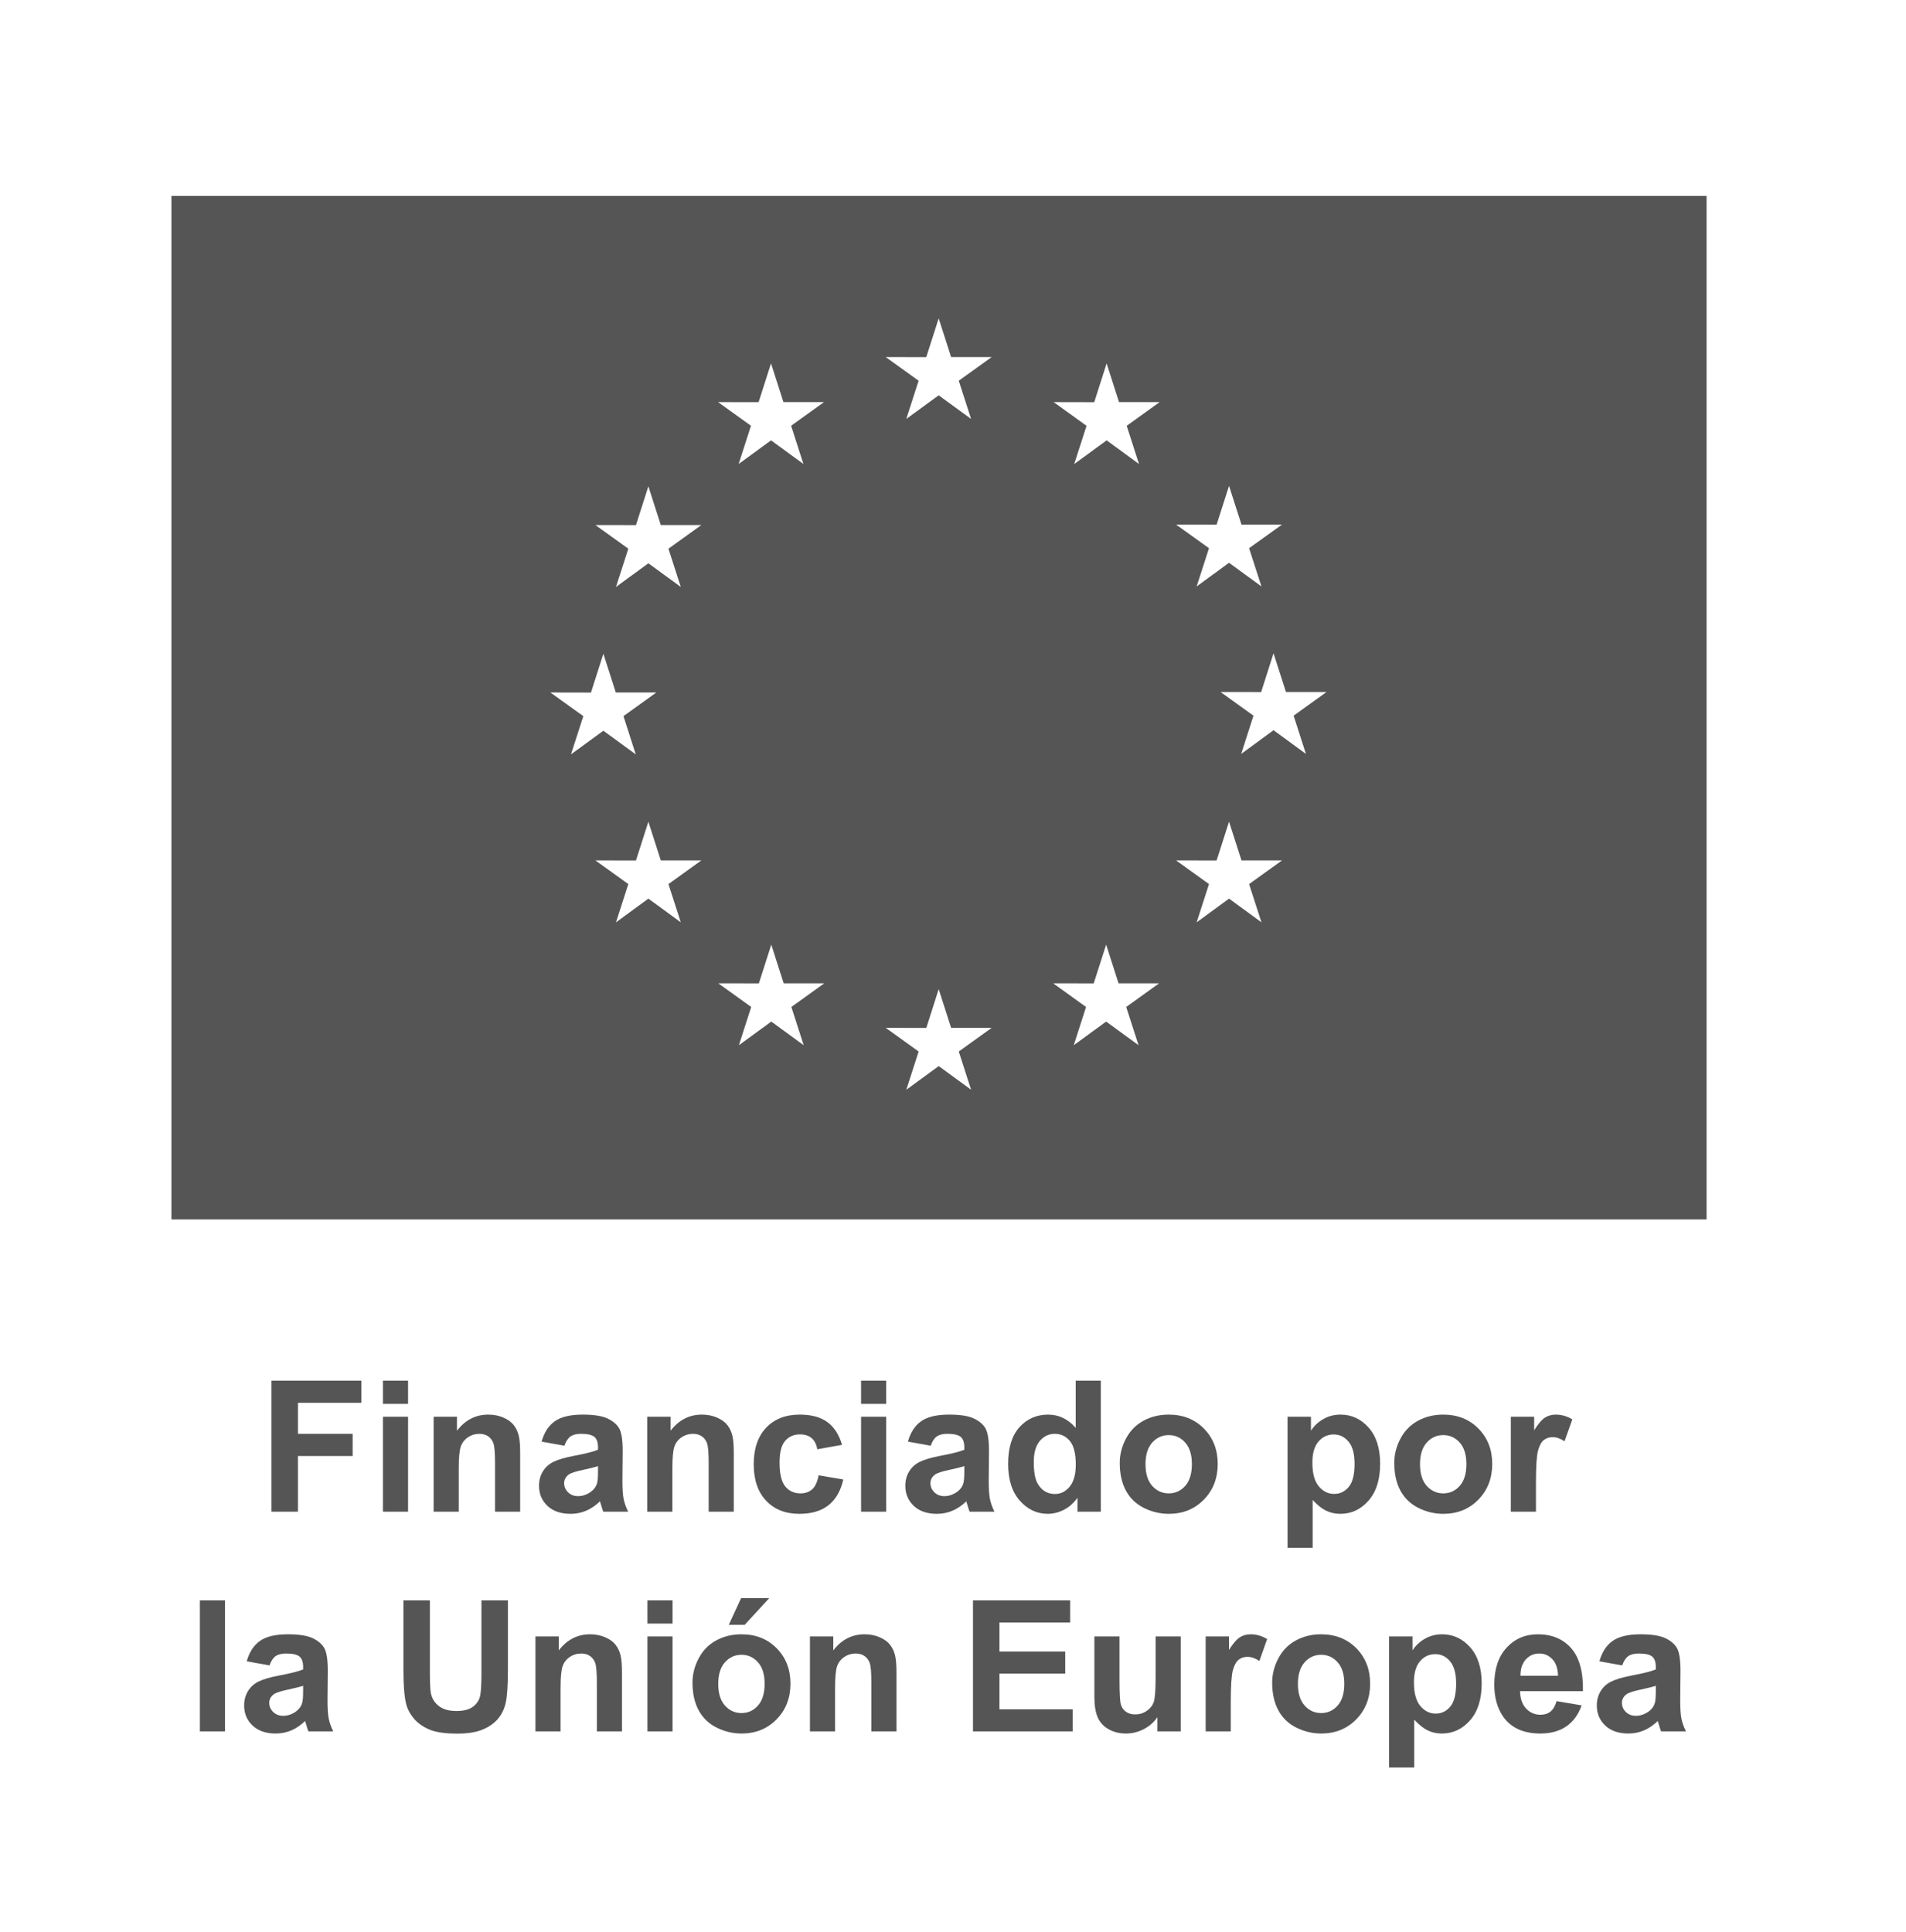 <?xml version="1.0" encoding="utf-8"?>
<svg version="1.1" id="svg1" width="290.8" height="294.733" viewBox="0 0 290.8 294.733" xmlns="http://www.w3.org/2000/svg">
  <g id="g1">
    <g id="group-R5">
      <path id="path2" d="m 1498.09,1351.24 -37.16,27.17 -37.11,-27.17 14.11,43.86 -37.73,27.12 46.52,-0.05 14.21,44.48 14.27,-44.43 h 46.52 l -37.74,-27.12 z m -51.03,-193.18 -37.16,27.17 -37.16,-27.17 14.16,43.86 -37.74,27.12 46.47,-0.05 14.27,44.49 14.26,-44.44 h 46.48 l -37.75,-27.12 z m -154.57,569.54 14.13,-43.85 -37.12,27.16 -37.21,-27.16 14.12,43.85 -37.69,27.17 46.52,-0.1 14.22,44.49 14.21,-44.39 h 46.57 z m 13.59,-710.52 -37.16,27.12 -37.16,-27.12 14.11,43.86 -37.69,27.12 46.47,-0.05 14.27,44.44 14.21,-44.39 h 46.52 l -37.73,-27.12 z M 1113.99,966 1076.86,993.121 1039.69,966 l 14.12,43.86 -37.71,27.11 46.52,-0.04 14.21,44.48 14.24,-44.44 h 46.52 l -37.74,-27.11 z m -51.42,840.39 14.24,44.43 14.24,-44.39 h 46.52 l -37.74,-27.11 14.14,-43.86 -37.16,27.12 -37.16,-27.12 14.14,43.86 -37.72,27.11 z m -140.64,-789.31 -37.129,27.12 -37.168,-27.12 14.121,43.86 -37.727,27.12 46.524,-0.05 14.219,44.44 14.238,-44.39 h 46.523 l -37.715,-27.12 z m -51.692,737.64 14.239,44.49 14.238,-44.44 h 46.523 l -37.715,-27.12 14.122,-43.85 -37.137,27.11 -37.16,-27.11 14.113,43.85 -37.715,27.12 z m -103.425,-168.09 14.14,-43.86 -37.16,27.12 -37.156,-27.12 14.14,43.86 -37.726,27.12 46.504,-0.05 14.238,44.48 14.238,-44.43 h 46.504 z m 14.14,-428.57 -37.16,27.17 -37.156,-27.17 14.14,43.86 -37.726,27.12 46.504,-0.05 14.238,44.49 14.238,-44.44 h 46.504 l -37.722,-27.12 z m -149.543,263.62 46.524,-0.1 14.238,44.54 14.238,-44.44 h 46.504 l -37.715,-27.12 14.114,-43.85 -37.141,27.12 -37.156,-27.12 14.14,43.85 z m 764.22,192.55 14.27,44.48 14.26,-44.43 h 46.48 l -37.75,-27.07 14.17,-43.86 -37.16,27.12 -37.16,-27.12 14.16,43.86 -37.74,27.07 z M 196.645,1991.27 V 817.211 H 1957.7 V 1991.27 H 196.645" style="fill-opacity: 1; fill-rule: nonzero; stroke: none; fill: rgb(85, 85, 85);" transform="matrix(0.133,0,0,-0.133,0,294.733)"/>
      <path id="path3" d="m 311.43,481.969 v 150.32 h 103.058 v -25.418 h -72.707 v -35.582 h 62.754 v -25.43 h -62.754 v -63.89 H 311.43" style="fill-opacity: 1; fill-rule: nonzero; stroke: none; fill: rgb(85, 85, 85);" transform="matrix(0.133,0,0,-0.133,0,294.733)"/>
      <path id="path4" d="m 439.301,481.969 v 108.902 h 28.808 V 481.969 Z m 0,123.66 v 26.66 h 28.808 v -26.66 h -28.808" style="fill-opacity: 1; fill-rule: nonzero; stroke: none; fill: rgb(85, 85, 85);" transform="matrix(0.133,0,0,-0.133,0,294.733)"/>
      <path id="path5" d="m 596.703,481.969 h -28.816 v 55.582 c 0,11.758 -0.617,19.359 -1.848,22.808 -1.23,3.461 -3.23,6.129 -5.996,8.063 -2.773,1.898 -6.102,2.867 -10,2.867 -4.988,0 -9.473,-1.379 -13.438,-4.098 -3.964,-2.75 -6.679,-6.371 -8.144,-10.882 -1.473,-4.508 -2.207,-12.848 -2.207,-25.02 v -49.32 h -28.809 v 108.902 h 26.758 v -16 c 9.5,12.309 21.465,18.461 35.891,18.461 6.355,0 12.168,-1.141 17.429,-3.441 5.262,-2.282 9.239,-5.211 11.946,-8.762 2.703,-3.559 4.578,-7.59 5.644,-12.109 1.055,-4.508 1.59,-10.961 1.59,-19.372 v -67.679" style="fill-opacity: 1; fill-rule: nonzero; stroke: none; fill: rgb(85, 85, 85);" transform="matrix(0.133,0,0,-0.133,0,294.733)"/>
      <path id="path6" d="m 686.012,534.27 c -3.692,-1.231 -9.543,-2.711 -17.532,-4.411 -8.007,-1.718 -13.23,-3.39 -15.695,-5.027 -3.758,-2.66 -5.633,-6.043 -5.633,-10.141 0,-4.05 1.504,-7.531 4.512,-10.472 3.008,-2.938 6.836,-4.41 11.484,-4.41 5.196,0 10.149,1.711 14.864,5.132 3.488,2.598 5.781,5.77 6.875,9.528 0.742,2.461 1.125,7.152 1.125,14.062 z m -38.559,23.378 -26.14,4.711 c 2.929,10.532 7.988,18.321 15.175,23.379 7.168,5.063 17.832,7.594 31.992,7.594 12.852,0 22.422,-1.523 28.711,-4.562 6.289,-3.051 10.704,-6.899 13.282,-11.59 2.558,-4.68 3.84,-13.27 3.84,-25.789 l -0.305,-33.641 c 0,-9.57 0.449,-16.621 1.387,-21.168 0.918,-4.543 2.636,-9.41 5.175,-14.613 h -28.515 c -0.742,1.922 -1.668,4.75 -2.762,8.519 -0.48,1.703 -0.82,2.832 -1.027,3.383 -4.922,-4.789 -10.188,-8.383 -15.789,-10.762 -5.606,-2.398 -11.594,-3.597 -17.942,-3.597 -11.211,0 -20.058,3.039 -26.504,9.117 -6.465,6.09 -9.695,13.781 -9.695,23.082 0,6.148 1.473,11.641 4.402,16.449 2.95,4.828 7.063,8.52 12.364,11.078 5.293,2.571 12.929,4.801 22.91,6.723 13.476,2.527 22.804,4.879 28,7.07 v 2.867 c 0,5.551 -1.367,9.493 -4.102,11.84 -2.734,2.371 -7.902,3.551 -15.48,3.551 -5.137,0 -9.129,-1.019 -12,-3.027 -2.871,-2.024 -5.196,-5.551 -6.977,-10.614" style="fill-opacity: 1; fill-rule: nonzero; stroke: none; fill: rgb(85, 85, 85);" transform="matrix(0.133,0,0,-0.133,0,294.733)"/>
      <path id="path7" d="m 841.762,481.969 h -28.809 v 55.582 c 0,11.758 -0.613,19.359 -1.844,22.808 -1.23,3.461 -3.234,6.129 -5.996,8.063 -2.773,1.898 -6.105,2.867 -10,2.867 -4.992,0 -9.472,-1.379 -13.429,-4.098 -3.973,-2.75 -6.688,-6.371 -8.153,-10.882 -1.476,-4.508 -2.207,-12.848 -2.207,-25.02 v -49.32 h -28.82 v 108.902 h 26.769 v -16 c 9.5,12.309 21.465,18.461 35.887,18.461 6.36,0 12.168,-1.141 17.434,-3.441 5.261,-2.282 9.246,-5.211 11.941,-8.762 2.707,-3.559 4.582,-7.59 5.645,-12.109 1.054,-4.508 1.582,-10.961 1.582,-19.372 v -67.679" style="fill-opacity: 1; fill-rule: nonzero; stroke: none; fill: rgb(85, 85, 85);" transform="matrix(0.133,0,0,-0.133,0,294.733)"/>
      <path id="path8" d="m 965.941,558.672 -28.398,-5.133 c -0.957,5.68 -3.125,9.961 -6.512,12.832 -3.379,2.867 -7.773,4.289 -13.176,4.289 -7.175,0 -12.902,-2.469 -17.175,-7.43 -4.27,-4.949 -6.407,-13.242 -6.407,-24.859 0,-12.922 2.168,-22.043 6.512,-27.371 4.336,-5.34 10.168,-8.012 17.481,-8.012 5.468,0 9.941,1.563 13.437,4.672 3.477,3.11 5.938,8.449 7.383,16.051 l 28.301,-4.82 c -2.949,-12.993 -8.582,-22.809 -16.922,-29.442 -8.34,-6.629 -19.524,-9.937 -33.527,-9.937 -15.938,0 -28.633,5.019 -38.094,15.078 -9.473,10.039 -14.211,23.949 -14.211,41.73 0,17.981 4.758,31.969 14.258,41.989 9.504,10.011 22.355,15.023 38.554,15.023 13.262,0 23.809,-2.852 31.633,-8.562 7.832,-5.711 13.445,-14.411 16.863,-26.098" style="fill-opacity: 1; fill-rule: nonzero; stroke: none; fill: rgb(85, 85, 85);" transform="matrix(0.133,0,0,-0.133,0,294.733)"/>
      <path id="path9" d="M 987.785,481.969 V 590.871 H 1016.6 V 481.969 Z m 0,123.66 v 26.66 h 28.815 v -26.66 h -28.815" style="fill-opacity: 1; fill-rule: nonzero; stroke: none; fill: rgb(85, 85, 85);" transform="matrix(0.133,0,0,-0.133,0,294.733)"/>
      <path id="path10" d="m 1106.22,534.27 c -3.7,-1.231 -9.54,-2.711 -17.53,-4.411 -8,-1.718 -13.24,-3.39 -15.7,-5.027 -3.76,-2.66 -5.63,-6.043 -5.63,-10.141 0,-4.05 1.5,-7.531 4.51,-10.472 3.01,-2.938 6.84,-4.41 11.48,-4.41 5.2,0 10.15,1.711 14.88,5.132 3.47,2.598 5.77,5.77 6.86,9.528 0.75,2.461 1.13,7.152 1.13,14.062 z m -38.56,23.378 -26.14,4.711 c 2.94,10.532 8,18.321 15.17,23.379 7.18,5.063 17.85,7.594 32,7.594 12.85,0 22.42,-1.523 28.71,-4.562 6.29,-3.051 10.71,-6.899 13.28,-11.59 2.56,-4.68 3.84,-13.27 3.84,-25.789 l -0.31,-33.641 c 0,-9.57 0.46,-16.621 1.39,-21.168 0.92,-4.543 2.65,-9.41 5.18,-14.613 h -28.51 c -0.75,1.922 -1.68,4.75 -2.77,8.519 -0.48,1.703 -0.82,2.832 -1.02,3.383 -4.92,-4.789 -10.19,-8.383 -15.8,-10.762 -5.61,-2.398 -11.58,-3.597 -17.94,-3.597 -11.21,0 -20.05,3.039 -26.5,9.117 -6.47,6.09 -9.7,13.781 -9.7,23.082 0,6.148 1.47,11.641 4.41,16.449 2.94,4.828 7.06,8.52 12.36,11.078 5.3,2.571 12.94,4.801 22.92,6.723 13.46,2.527 22.79,4.879 27.99,7.07 v 2.867 c 0,5.551 -1.37,9.493 -4.11,11.84 -2.73,2.371 -7.89,3.551 -15.47,3.551 -5.13,0 -9.14,-1.019 -12.01,-3.027 -2.87,-2.024 -5.19,-5.551 -6.97,-10.614" style="fill-opacity: 1; fill-rule: nonzero; stroke: none; fill: rgb(85, 85, 85);" transform="matrix(0.133,0,0,-0.133,0,294.733)"/>
      <path id="path11" d="m 1185.89,538.781 c 0,-11.621 1.6,-20.031 4.82,-25.23 4.65,-7.512 11.14,-11.27 19.48,-11.27 6.63,0 12.27,2.821 16.91,8.449 4.65,5.649 6.98,14.059 6.98,25.29 0,12.5 -2.25,21.511 -6.76,27.011 -4.51,5.508 -10.29,8.258 -17.34,8.258 -6.83,0 -12.55,-2.73 -17.17,-8.16 -4.61,-5.43 -6.92,-13.547 -6.92,-24.348 z m 76.9,-56.812 h -26.76 v 16 c -4.44,-6.219 -9.69,-10.848 -15.74,-13.899 -6.05,-3.031 -12.15,-4.558 -18.3,-4.558 -12.51,0 -23.23,5.039 -32.15,15.129 -8.92,10.078 -13.38,24.148 -13.38,42.199 0,18.449 4.34,32.48 13.03,42.09 8.67,9.601 19.65,14.402 32.91,14.402 12.16,0 22.69,-5.062 31.58,-15.184 v 54.141 h 28.81 v -150.32" style="fill-opacity: 1; fill-rule: nonzero; stroke: none; fill: rgb(85, 85, 85);" transform="matrix(0.133,0,0,-0.133,0,294.733)"/>
      <path id="path12" d="m 1314.06,536.43 c 0,-10.809 2.57,-19.09 7.68,-24.828 5.14,-5.743 11.46,-8.614 18.98,-8.614 7.52,0 13.83,2.871 18.91,8.614 5.1,5.738 7.64,14.078 7.64,25.019 0,10.668 -2.54,18.867 -7.64,24.609 -5.08,5.739 -11.39,8.61 -18.91,8.61 -7.52,0 -13.84,-2.871 -18.98,-8.61 -5.11,-5.742 -7.68,-14.011 -7.68,-24.8 z m -29.53,1.531 c 0,9.57 2.35,18.828 7.08,27.777 4.7,8.961 11.39,15.801 20.03,20.512 8.66,4.73 18.31,7.082 28.97,7.082 16.47,0 29.98,-5.352 40.51,-16.043 10.52,-10.707 15.79,-24.219 15.79,-40.559 0,-16.48 -5.31,-30.128 -15.95,-40.968 -10.62,-10.832 -24.01,-16.25 -40.14,-16.25 -9.99,0 -19.5,2.258 -28.56,6.769 -9.05,4.508 -15.95,11.117 -20.65,19.84 -4.73,8.711 -7.08,19.328 -7.08,31.84" style="fill-opacity: 1; fill-rule: nonzero; stroke: none; fill: rgb(85, 85, 85);" transform="matrix(0.133,0,0,-0.133,0,294.733)"/>
      <path id="path13" d="m 1505.49,538.262 c 0,-12.231 2.43,-21.274 7.29,-27.121 4.85,-5.84 10.76,-8.762 17.73,-8.762 6.7,0 12.28,2.68 16.72,8.051 4.44,5.359 6.66,14.16 6.66,26.41 0,11.398 -2.28,19.879 -6.86,25.43 -4.58,5.519 -10.26,8.3 -17.03,8.3 -7.04,0 -12.89,-2.718 -17.53,-8.16 -4.65,-5.43 -6.98,-13.48 -6.98,-24.148 z M 1477,590.871 h 26.85 v -16 c 3.5,5.469 8.21,9.918 14.16,13.328 5.94,3.422 12.54,5.133 19.79,5.133 12.64,0 23.38,-4.961 32.19,-14.871 8.82,-9.922 13.24,-23.723 13.24,-41.43 0,-18.179 -4.46,-32.312 -13.34,-42.39 -8.89,-10.09 -19.65,-15.129 -32.3,-15.129 -6.01,0 -11.46,1.199 -16.36,3.597 -4.88,2.379 -10.02,6.481 -15.42,12.301 V 440.551 H 1477 v 150.32" style="fill-opacity: 1; fill-rule: nonzero; stroke: none; fill: rgb(85, 85, 85);" transform="matrix(0.133,0,0,-0.133,0,294.733)"/>
      <path id="path14" d="m 1628.96,536.43 c 0,-10.809 2.57,-19.09 7.68,-24.828 5.14,-5.743 11.46,-8.614 18.98,-8.614 7.52,0 13.83,2.871 18.92,8.614 5.09,5.738 7.63,14.078 7.63,25.019 0,10.668 -2.54,18.867 -7.63,24.609 -5.09,5.739 -11.4,8.61 -18.92,8.61 -7.52,0 -13.84,-2.871 -18.98,-8.61 -5.11,-5.742 -7.68,-14.011 -7.68,-24.8 z m -29.53,1.531 c 0,9.57 2.35,18.828 7.08,27.777 4.71,8.961 11.39,15.801 20.04,20.512 8.65,4.73 18.3,7.082 28.96,7.082 16.48,0 29.98,-5.352 40.51,-16.043 10.53,-10.707 15.79,-24.219 15.79,-40.559 0,-16.48 -5.31,-30.128 -15.95,-40.968 -10.62,-10.832 -24.01,-16.25 -40.13,-16.25 -9.99,0 -19.51,2.258 -28.57,6.769 -9.05,4.508 -15.94,11.117 -20.65,19.84 -4.73,8.711 -7.08,19.328 -7.08,31.84" style="fill-opacity: 1; fill-rule: nonzero; stroke: none; fill: rgb(85, 85, 85);" transform="matrix(0.133,0,0,-0.133,0,294.733)"/>
      <path id="path15" d="m 1761.96,481.969 h -28.81 v 108.902 h 26.76 v -15.48 c 4.58,7.308 8.7,12.129 12.35,14.449 3.66,2.332 7.81,3.492 12.46,3.492 6.56,0 12.88,-1.82 18.98,-5.441 l -8.93,-25.121 c -4.85,3.152 -9.37,4.718 -13.54,4.718 -4.03,0 -7.45,-1.109 -10.25,-3.328 -2.8,-2.23 -5.01,-6.238 -6.61,-12.051 -1.61,-5.808 -2.41,-17.98 -2.41,-36.5 v -33.64" style="fill-opacity: 1; fill-rule: nonzero; stroke: none; fill: rgb(85, 85, 85);" transform="matrix(0.133,0,0,-0.133,0,294.733)"/>
      <path id="path16" d="m 229.301,229.969 v 150.32 h 28.82 v -150.32 h -28.82" style="fill-opacity: 1; fill-rule: nonzero; stroke: none; fill: rgb(85, 85, 85);" transform="matrix(0.133,0,0,-0.133,0,294.733)"/>
      <path id="path17" d="m 347.738,282.27 c -3.691,-1.231 -9.531,-2.711 -17.539,-4.411 -7.988,-1.718 -13.222,-3.39 -15.683,-5.027 -3.758,-2.66 -5.645,-6.043 -5.645,-10.141 0,-4.05 1.504,-7.531 4.512,-10.472 3.008,-2.938 6.836,-4.41 11.484,-4.41 5.196,0 10.156,1.711 14.875,5.132 3.485,2.598 5.77,5.77 6.863,9.528 0.762,2.461 1.133,7.152 1.133,14.051 z m -38.554,23.371 -26.153,4.718 c 2.949,10.532 8.008,18.321 15.176,23.379 7.188,5.063 17.852,7.59 31.992,7.59 12.852,0 22.422,-1.527 28.711,-4.558 6.289,-3.051 10.723,-6.911 13.281,-11.59 2.559,-4.68 3.848,-13.282 3.848,-25.801 l -0.312,-33.629 c 0,-9.57 0.468,-16.621 1.386,-21.168 0.918,-4.543 2.657,-9.41 5.176,-14.613 h -28.496 c -0.762,1.91 -1.68,4.75 -2.773,8.519 -0.477,1.703 -0.821,2.832 -1.024,3.383 -4.922,-4.789 -10.187,-8.383 -15.793,-10.769 -5.605,-2.391 -11.582,-3.59 -17.949,-3.59 -11.211,0 -20.039,3.039 -26.504,9.117 -6.465,6.082 -9.687,13.781 -9.687,23.082 0,6.148 1.464,11.641 4.414,16.449 2.929,4.828 7.05,8.52 12.343,11.078 5.301,2.563 12.95,4.801 22.93,6.723 13.457,2.519 22.793,4.879 27.988,7.07 v 2.867 c 0,5.543 -1.367,9.493 -4.101,11.84 -2.735,2.371 -7.891,3.551 -15.489,3.551 -5.117,0 -9.121,-1.019 -11.992,-3.027 -2.871,-2.024 -5.195,-5.563 -6.972,-10.621" style="fill-opacity: 1; fill-rule: nonzero; stroke: none; fill: rgb(85, 85, 85);" transform="matrix(0.133,0,0,-0.133,0,294.733)"/>
      <path id="path18" d="m 462.785,380.289 h 30.356 v -81.41 c 0,-12.918 0.379,-21.301 1.121,-25.117 1.308,-6.153 4.394,-11.09 9.277,-14.821 4.895,-3.73 11.582,-5.589 20.059,-5.589 8.613,0 15.097,1.757 19.472,5.277 4.375,3.519 7.012,7.84 7.903,12.973 0.886,5.128 1.336,13.636 1.336,25.539 v 83.148 H 582.66 V 301.34 c 0,-18.051 -0.82,-30.801 -2.461,-38.238 -1.64,-7.473 -4.668,-13.75 -9.082,-18.872 -4.414,-5.14 -10.301,-9.218 -17.683,-12.261 -7.383,-3.039 -17.024,-4.559 -28.918,-4.559 -14.356,0 -25.243,1.649 -32.657,4.969 -7.421,3.312 -13.281,7.621 -17.586,12.922 -4.308,5.301 -7.14,10.847 -8.507,16.66 -1.993,8.617 -2.981,21.328 -2.981,38.148 v 80.18" style="fill-opacity: 1; fill-rule: nonzero; stroke: none; fill: rgb(85, 85, 85);" transform="matrix(0.133,0,0,-0.133,0,294.733)"/>
      <path id="path19" d="m 713.5,229.969 h -28.816 v 55.582 c 0,11.75 -0.618,19.359 -1.848,22.808 -1.231,3.461 -3.231,6.129 -5.996,8.063 -2.774,1.898 -6.102,2.867 -10,2.867 -4.988,0 -9.473,-1.379 -13.438,-4.098 -3.964,-2.75 -6.679,-6.371 -8.144,-10.882 -1.473,-4.52 -2.207,-12.848 -2.207,-25.02 v -49.32 H 614.242 V 338.871 H 641 v -16 c 9.504,12.309 21.465,18.457 35.891,18.457 6.355,0 12.168,-1.137 17.429,-3.437 5.266,-2.282 9.239,-5.211 11.946,-8.762 2.703,-3.559 4.578,-7.598 5.644,-12.109 1.055,-4.508 1.59,-10.969 1.59,-19.372 v -67.679" style="fill-opacity: 1; fill-rule: nonzero; stroke: none; fill: rgb(85, 85, 85);" transform="matrix(0.133,0,0,-0.133,0,294.733)"/>
      <path id="path20" d="m 742.719,229.969 v 108.902 h 28.808 V 229.969 Z m 0,123.66 v 26.66 h 28.808 v -26.66 h -28.808" style="fill-opacity: 1; fill-rule: nonzero; stroke: none; fill: rgb(85, 85, 85);" transform="matrix(0.133,0,0,-0.133,0,294.733)"/>
      <path id="path21" d="m 836.031,352.199 14.149,30.66 h 32.297 l -28.196,-30.66 z M 823.93,284.422 c 0,-10.813 2.57,-19.082 7.687,-24.82 5.137,-5.743 11.453,-8.614 18.973,-8.614 7.519,0 13.828,2.871 18.918,8.614 5.097,5.738 7.637,14.078 7.637,25.019 0,10.66 -2.54,18.867 -7.637,24.609 -5.09,5.739 -11.399,8.61 -18.918,8.61 -7.52,0 -13.836,-2.871 -18.973,-8.61 -5.117,-5.742 -7.687,-14.019 -7.687,-24.808 z m -29.532,1.539 c 0,9.57 2.356,18.828 7.082,27.777 4.708,8.961 11.395,15.801 20.04,20.512 8.652,4.719 18.3,7.078 28.964,7.078 16.473,0 29.981,-5.348 40.508,-16.047 10.528,-10.699 15.789,-24.222 15.789,-40.551 0,-16.48 -5.312,-30.128 -15.945,-40.968 -10.625,-10.832 -24.016,-16.25 -40.137,-16.25 -9.992,0 -19.504,2.258 -28.566,6.769 -9.055,4.508 -15.945,11.117 -20.653,19.84 -4.726,8.711 -7.082,19.328 -7.082,31.84" style="fill-opacity: 1; fill-rule: nonzero; stroke: none; fill: rgb(85, 85, 85);" transform="matrix(0.133,0,0,-0.133,0,294.733)"/>
      <path id="path22" d="m 1028.38,229.969 h -28.806 v 55.582 c 0,11.75 -0.613,19.359 -1.844,22.808 -1.23,3.461 -3.234,6.129 -5.996,8.063 -2.773,1.898 -6.105,2.867 -10,2.867 -4.992,0 -9.472,-1.379 -13.429,-4.098 -3.977,-2.75 -6.688,-6.371 -8.153,-10.882 -1.476,-4.52 -2.207,-12.848 -2.207,-25.02 v -49.32 h -28.82 v 108.902 h 26.77 v -16 c 9.5,12.309 21.464,18.457 35.886,18.457 6.36,0 12.169,-1.137 17.429,-3.437 5.27,-2.282 9.25,-5.211 11.95,-8.762 2.7,-3.559 4.58,-7.598 5.64,-12.109 1.06,-4.508 1.58,-10.969 1.58,-19.372 v -67.679" style="fill-opacity: 1; fill-rule: nonzero; stroke: none; fill: rgb(85, 85, 85);" transform="matrix(0.133,0,0,-0.133,0,294.733)"/>
      <path id="path23" d="m 1116.16,229.969 v 150.32 h 111.46 v -25.43 h -81.11 v -33.328 h 75.47 v -25.32 h -75.47 v -40.91 h 83.98 v -25.332 h -114.33" style="fill-opacity: 1; fill-rule: nonzero; stroke: none; fill: rgb(85, 85, 85);" transform="matrix(0.133,0,0,-0.133,0,294.733)"/>
      <path id="path24" d="m 1327.71,229.969 v 16.312 c -3.97,-5.82 -9.18,-10.402 -15.64,-13.75 -6.46,-3.34 -13.28,-5.019 -20.45,-5.019 -7.32,0 -13.88,1.609 -19.69,4.82 -5.81,3.207 -10.02,7.719 -12.61,13.539 -2.61,5.801 -3.91,13.84 -3.91,24.09 v 68.91 h 28.82 v -50.043 c 0,-15.308 0.53,-24.699 1.59,-28.148 1.06,-3.45 2.99,-6.192 5.8,-8.2 2.8,-2.019 6.35,-3.031 10.66,-3.031 4.92,0 9.33,1.352 13.23,4.063 3.89,2.687 6.56,6.039 7.99,10.039 1.45,4 2.16,13.789 2.16,29.379 v 45.941 h 28.82 V 229.969 h -26.77" style="fill-opacity: 1; fill-rule: nonzero; stroke: none; fill: rgb(85, 85, 85);" transform="matrix(0.133,0,0,-0.133,0,294.733)"/>
      <path id="path25" d="m 1411.89,229.969 h -28.81 v 108.902 h 26.76 v -15.48 c 4.58,7.3 8.7,12.129 12.35,14.449 3.66,2.332 7.81,3.488 12.46,3.488 6.57,0 12.88,-1.816 18.98,-5.437 l -8.93,-25.121 c -4.85,3.152 -9.36,4.718 -13.53,4.718 -4.04,0 -7.45,-1.117 -10.26,-3.328 -2.8,-2.23 -5.01,-6.238 -6.61,-12.051 -1.61,-5.808 -2.41,-17.98 -2.41,-36.507 v -33.633" style="fill-opacity: 1; fill-rule: nonzero; stroke: none; fill: rgb(85, 85, 85);" transform="matrix(0.133,0,0,-0.133,0,294.733)"/>
      <path id="path26" d="m 1488.9,284.422 c 0,-10.813 2.57,-19.082 7.69,-24.82 5.13,-5.743 11.45,-8.614 18.97,-8.614 7.52,0 13.83,2.871 18.92,8.614 5.09,5.738 7.63,14.078 7.63,25.019 0,10.66 -2.54,18.867 -7.63,24.609 -5.09,5.739 -11.4,8.61 -18.92,8.61 -7.52,0 -13.84,-2.871 -18.97,-8.61 -5.12,-5.742 -7.69,-14.019 -7.69,-24.808 z m -29.53,1.539 c 0,9.57 2.35,18.828 7.08,27.777 4.71,8.961 11.4,15.801 20.04,20.512 8.65,4.719 18.3,7.078 28.96,7.078 16.48,0 29.98,-5.348 40.51,-16.047 10.53,-10.699 15.79,-24.222 15.79,-40.551 0,-16.48 -5.31,-30.128 -15.94,-40.968 -10.63,-10.832 -24.02,-16.25 -40.14,-16.25 -9.99,0 -19.5,2.258 -28.57,6.769 -9.05,4.508 -15.94,11.117 -20.65,19.84 -4.73,8.711 -7.08,19.328 -7.08,31.84" style="fill-opacity: 1; fill-rule: nonzero; stroke: none; fill: rgb(85, 85, 85);" transform="matrix(0.133,0,0,-0.133,0,294.733)"/>
      <path id="path27" d="m 1621.99,286.262 c 0,-12.242 2.43,-21.274 7.28,-27.121 4.86,-5.84 10.76,-8.762 17.74,-8.762 6.7,0 12.27,2.68 16.71,8.051 4.45,5.359 6.67,14.16 6.67,26.402 0,11.406 -2.29,19.887 -6.87,25.43 -4.58,5.527 -10.25,8.297 -17.02,8.297 -7.04,0 -12.89,-2.707 -17.54,-8.149 -4.65,-5.43 -6.97,-13.488 -6.97,-24.148 z m -28.5,52.609 h 26.86 v -16 c 3.49,5.469 8.2,9.91 14.16,13.328 5.93,3.422 12.54,5.129 19.78,5.129 12.65,0 23.38,-4.957 32.2,-14.867 8.82,-9.922 13.23,-23.731 13.23,-41.43 0,-18.179 -4.45,-32.32 -13.34,-42.39 -8.89,-10.09 -19.65,-15.129 -32.29,-15.129 -6.02,0 -11.47,1.199 -16.36,3.59 -4.88,2.386 -10.03,6.488 -15.43,12.308 v -54.871 h -28.81 v 150.332" style="fill-opacity: 1; fill-rule: nonzero; stroke: none; fill: rgb(85, 85, 85);" transform="matrix(0.133,0,0,-0.133,0,294.733)"/>
      <path id="path28" d="m 1787.28,293.75 c -0.21,8.34 -2.35,14.68 -6.46,19.02 -4.1,4.339 -9.1,6.519 -14.98,6.519 -6.28,0 -11.48,-2.301 -15.58,-6.879 -4.1,-4.578 -6.12,-10.801 -6.05,-18.66 z m -1.64,-29.121 28.71,-4.82 c -3.69,-10.528 -9.52,-18.539 -17.48,-24.047 -7.97,-5.5 -17.93,-8.25 -29.89,-8.25 -18.94,0 -32.95,6.179 -42.04,18.547 -7.18,9.921 -10.78,22.429 -10.78,37.543 0,18.046 4.73,32.179 14.16,42.398 9.44,10.219 21.36,15.328 35.79,15.328 16.2,0 28.98,-5.348 38.35,-16.047 9.36,-10.699 13.83,-27.09 13.42,-49.172 h -72.18 c 0.21,-8.539 2.52,-15.187 6.97,-19.937 4.44,-4.75 9.98,-7.133 16.62,-7.133 4.51,0 8.3,1.231 11.38,3.691 3.07,2.469 5.4,6.43 6.97,11.899" style="fill-opacity: 1; fill-rule: nonzero; stroke: none; fill: rgb(85, 85, 85);" transform="matrix(0.133,0,0,-0.133,0,294.733)"/>
      <path id="path29" d="m 1899.46,282.27 c -3.69,-1.231 -9.53,-2.711 -17.53,-4.411 -8,-1.718 -13.23,-3.39 -15.7,-5.027 -3.76,-2.66 -5.63,-6.043 -5.63,-10.141 0,-4.05 1.5,-7.531 4.51,-10.472 3.01,-2.938 6.84,-4.41 11.49,-4.41 5.19,0 10.14,1.711 14.87,5.132 3.48,2.598 5.77,5.77 6.86,9.528 0.76,2.461 1.13,7.152 1.13,14.051 z m -38.56,23.371 -26.14,4.718 c 2.94,10.532 8,18.321 15.18,23.379 7.17,5.063 17.84,7.59 31.99,7.59 12.85,0 22.42,-1.527 28.71,-4.558 6.29,-3.051 10.71,-6.911 13.28,-11.59 2.56,-4.68 3.84,-13.282 3.84,-25.801 l -0.3,-33.629 c 0,-9.57 0.45,-16.621 1.38,-21.168 0.92,-4.543 2.65,-9.41 5.18,-14.613 h -28.51 c -0.75,1.91 -1.68,4.75 -2.77,8.519 -0.48,1.703 -0.82,2.832 -1.02,3.383 -4.92,-4.789 -10.19,-8.383 -15.8,-10.769 -5.6,-2.391 -11.58,-3.59 -17.94,-3.59 -11.21,0 -20.05,3.039 -26.5,9.117 -6.47,6.082 -9.7,13.781 -9.7,23.082 0,6.148 1.48,11.641 4.42,16.449 2.94,4.828 7.06,8.52 12.35,11.078 5.3,2.563 12.94,4.801 22.92,6.723 13.47,2.519 22.79,4.879 27.99,7.07 v 2.867 c 0,5.543 -1.37,9.493 -4.1,11.84 -2.74,2.371 -7.89,3.551 -15.48,3.551 -5.13,0 -9.13,-1.019 -12,-3.027 -2.88,-2.024 -5.2,-5.563 -6.98,-10.621" style="fill-opacity: 1; fill-rule: nonzero; stroke: none; fill: rgb(85, 85, 85);" transform="matrix(0.133,0,0,-0.133,0,294.733)"/>
    </g>
  </g>
</svg>